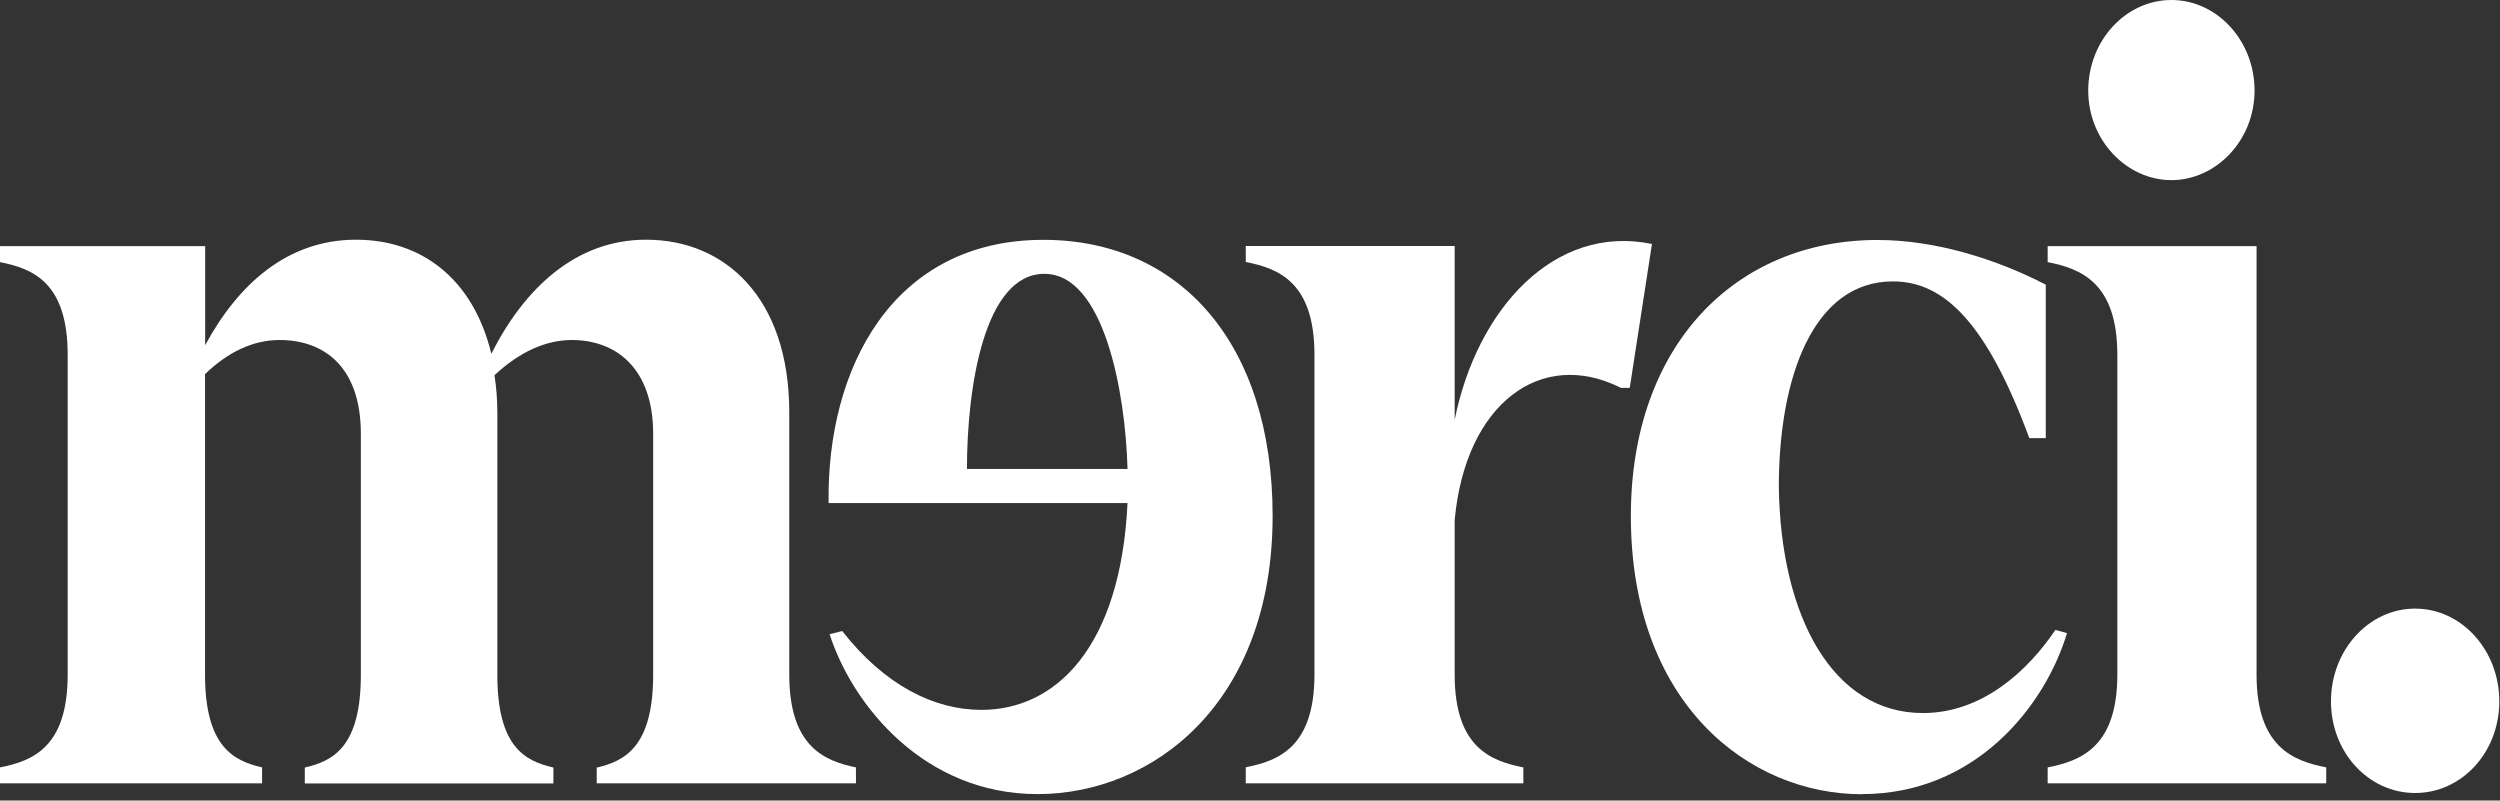 <svg xmlns="http://www.w3.org/2000/svg" width="356" height="114" viewBox="0 0 356 114" fill="none"><rect x="0" y="0" width="356" height="114" fill="#333333" stroke="none"/><path d="M160.56 66.778C160.276 56.001 157.253 38.993 148.718 38.993C140.183 38.993 137.694 55.08 137.694 66.778H160.56ZM147.74 113.079C131.631 113.079 121.425 100.48 118.135 90.31L119.931 89.86C125.994 97.6 133.018 101.087 139.757 101.087C150.372 101.087 159.582 92.133 160.56 71.637H117.993C117.709 52.513 127.079 34.153 148.576 34.153C167.993 34.153 181.221 48.868 181.221 73.459C181.221 100.166 164.134 113.079 147.758 113.079" fill="white"></path><path d="M177.398 109.278V111.551H216.925V109.278C212.249 108.357 207.146 106.398 207.146 96.072V74.067C208.657 57.529 219.397 49.476 230.83 55.237H232.074L235.239 34.741C221.335 31.861 210.311 44.009 207.146 59.783V35.035H177.398V37.308C182.075 38.229 187.178 40.188 187.178 50.515V96.052C187.178 106.378 182.075 108.338 177.398 109.259" fill="white"></path><path d="M265.147 113.079C281.256 113.079 291.178 100.637 294.343 90.154L292.689 89.703C288.688 95.621 282.216 101.538 273.824 101.538C261.021 101.538 253.571 87.881 253.305 69.364C253.305 53.571 258.265 40.071 269.556 40.071C276.864 40.071 282.91 45.988 288.973 62.389H291.32V40.541C284.296 36.897 275.619 34.173 267.351 34.173C247.099 34.173 232.234 49.202 232.234 73.479C232.234 100.186 249.037 113.099 265.147 113.099" fill="white"></path><path d="M297.365 12.893C297.365 20.026 302.877 25.649 309.207 25.649C315.537 25.649 321.049 20.026 321.049 12.893C321.049 5.761 315.679 0 309.207 0C302.735 0 297.365 5.761 297.365 12.893Z" fill="white"></path><path d="M291.587 109.278V111.551H331.256V109.278C326.579 108.357 321.334 106.397 321.334 96.071V35.054H291.587V37.327C296.263 38.248 301.509 40.208 301.509 50.534V96.071C301.509 106.397 296.281 108.357 291.587 109.278Z" fill="white"></path><path d="M343.915 112.923C350.53 112.923 355.9 107.162 355.9 99.873C355.9 92.584 350.53 86.666 343.915 86.666C337.301 86.666 331.931 92.584 331.931 99.873C331.931 107.162 337.301 112.923 343.915 112.923Z" fill="white"></path><path d="M84.974 109.278V111.551H121.887V109.278C117.477 108.357 112.392 106.397 112.392 96.071V58.724C112.392 42.48 103.306 34.133 91.998 34.133C81.951 34.133 74.644 41.109 69.967 50.377C67.353 39.6 59.921 34.133 50.693 34.133C40.913 34.133 33.89 40.502 29.214 49.162V35.054H0V37.327C4.676 38.248 9.637 40.208 9.637 50.534V96.071C9.637 106.397 4.676 108.357 0 109.278V111.551H37.322V109.278C33.321 108.357 29.196 106.397 29.196 96.071V53.277C32.503 50.083 36.077 48.418 39.811 48.418C46.141 48.418 51.386 52.219 51.386 61.781V96.091C51.386 106.417 47.386 108.376 43.403 109.297V111.57H78.804V109.297C74.804 108.376 70.821 106.417 70.821 96.091V58.744C70.821 56.922 70.678 55.099 70.412 53.434C73.986 50.103 77.72 48.418 81.436 48.418C87.641 48.418 93.011 52.356 93.011 61.781V96.091C93.011 106.417 88.886 108.376 85.028 109.297" fill="white"></path></svg>